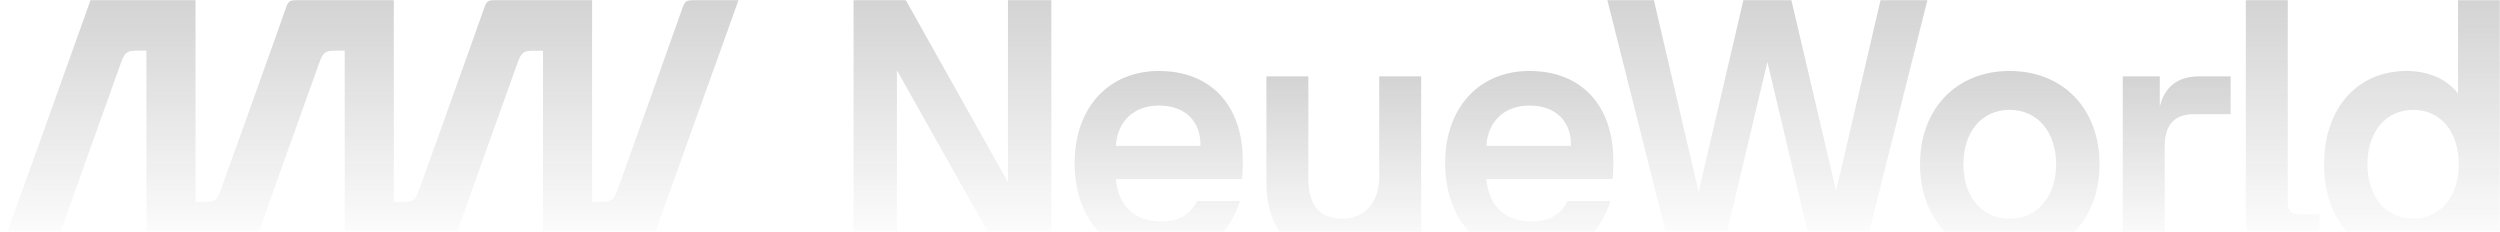 <svg width="1368" height="127" viewBox="0 0 1368 127" fill="none" xmlns="http://www.w3.org/2000/svg">
<g clip-path="url(#clip0_50122_6724)">
<g clip-path="url(#clip1_50122_6724)">
<g clip-path="url(#clip2_50122_6724)">
<mask id="mask0_50122_6724" style="mask-type:luminance" maskUnits="userSpaceOnUse" x="0" y="-1" width="1368" height="142">
<path d="M1368 -0.004H0V140.923H1368V-0.004Z" fill="white"/>
</mask>
<g mask="url(#mask0_50122_6724)">
<path d="M551.565 99.732L495.619 0.012H467.066V137.965H490.798V38.44L546.744 137.965H575.296V0.012H551.565V99.732Z" fill="url(#paint0_linear_50122_6724)"/>
<path d="M634.14 38.836C606.937 38.836 588.031 58.544 588.031 89.29C588.031 120.035 606.745 140.923 635.295 140.923C658.253 140.923 672.721 128.705 678.509 109.982H654.974C651.887 116.88 645.327 121.215 635.489 121.215C620.827 121.215 611.758 112.544 610.604 97.96H679.668C680.054 94.019 680.054 90.864 680.054 87.911C680.054 57.759 662.692 38.84 634.14 38.84V38.836ZM656.903 79.83H610.604C611.376 66.625 620.249 57.759 634.14 57.759C648.802 57.759 656.903 66.628 656.903 79.24V79.83Z" fill="url(#paint1_linear_50122_6724)"/>
<path d="M754.712 96.777C754.712 110.771 746.802 119.637 734.455 119.637C722.11 119.637 715.936 112.541 715.936 97.566V41.793H692.977V99.929C692.977 125.945 707.058 140.92 730.017 140.92C741.014 140.92 751.237 136.78 757.411 128.703V137.967H777.667V41.793H754.709V96.777H754.712Z" fill="url(#paint2_linear_50122_6724)"/>
<path d="M836.895 38.836C809.692 38.836 790.785 58.544 790.785 89.29C790.785 120.035 809.5 140.923 838.049 140.923C861.008 140.923 875.475 128.705 881.263 109.982H857.728C854.642 116.88 848.081 121.215 838.243 121.215C823.582 121.215 814.516 112.544 813.358 97.96H882.422C882.809 94.019 882.809 90.864 882.809 87.911C882.809 57.759 865.446 38.84 836.895 38.84V38.836ZM859.658 79.83H813.358C814.13 66.625 823.004 57.759 836.895 57.759C851.556 57.759 859.658 66.628 859.658 79.24V79.83Z" fill="url(#paint3_linear_50122_6724)"/>
<path d="M1029.04 0.012L1004.73 104.462L980.233 0.012H953.993L929.494 105.051L904.994 0.012H879.527L914.254 137.965H942.42L967.112 33.909L991.806 137.965H1019.97L1054.7 0.012H1029.04Z" fill="url(#paint4_linear_50122_6724)"/>
<path d="M1099.65 38.836C1070.71 38.836 1050.64 59.333 1050.64 89.879C1050.64 120.426 1070.71 140.923 1099.65 140.923C1128.58 140.923 1148.85 120.426 1148.85 89.879C1148.85 59.333 1128.77 38.836 1099.65 38.836ZM1099.65 119.637C1084.41 119.637 1074.38 107.616 1074.38 89.879C1074.38 72.144 1084.41 60.122 1099.65 60.122C1114.88 60.122 1125.11 72.144 1125.11 89.879C1125.11 107.616 1114.89 119.637 1099.65 119.637Z" fill="url(#paint5_linear_50122_6724)"/>
<path d="M1181.83 58.544V41.793H1161.57V137.967H1184.53V80.42C1184.53 68.398 1189.54 62.485 1200.74 62.485H1220.61V41.793H1203.24C1191.48 41.793 1184.15 47.902 1181.83 58.544Z" fill="url(#paint6_linear_50122_6724)"/>
<path d="M1251.87 110.769V0.012H1228.91V118.85C1228.91 132.645 1235.08 137.965 1249.16 137.965H1269.22V117.273H1258.23C1253.6 117.273 1251.87 115.3 1251.87 110.769Z" fill="url(#paint7_linear_50122_6724)"/>
<path d="M1345.04 0.012V51.251C1339.25 43.369 1328.84 38.834 1316.87 38.834C1289.86 38.834 1271.73 59.331 1271.73 89.878C1271.73 120.425 1289.86 140.921 1316.87 140.921C1330.19 140.921 1341.76 135.601 1347.73 126.537V137.968H1368V0.012H1345.04ZM1320.54 119.635C1305.49 119.635 1295.46 107.614 1295.46 89.878C1295.46 72.142 1305.49 60.12 1320.54 60.12C1335.58 60.12 1345.43 72.142 1345.43 89.878C1345.43 107.614 1335.39 119.635 1320.54 119.635Z" fill="url(#paint8_linear_50122_6724)"/>
<path d="M373.711 3.626C362.328 35.782 350.799 67.882 339.309 99.999C339.008 100.837 338.711 101.675 338.417 102.513C335.307 111.386 334.388 110.481 323.997 110.481V0.356V-0.004H273.156C270.644 -0.004 272.212 -0.004 273.156 -0.004C272.68 -0.004 271.86 -0.004 270.541 -0.004C267.5 -0.004 266.236 0.726 265.211 3.623C263.011 9.836 260.803 16.049 258.592 22.259C255.937 29.677 253.272 37.115 250.61 44.561C243.236 65.18 235.899 85.817 228.396 106.387C226.178 111.085 224.036 110.481 215.5 110.481V-0.004H164.659C162.147 -0.004 163.716 -0.004 164.659 -0.004C164.184 -0.004 163.364 -0.004 162.045 -0.004C159.004 -0.004 157.739 0.726 156.714 3.623C154.514 9.836 152.306 16.046 150.096 22.259C147.44 29.677 144.776 37.115 142.113 44.561C134.74 65.18 127.404 85.817 119.9 106.387C117.683 111.085 115.54 110.481 107.004 110.481V93.482H107V-0.004H49.564C44.292 14.723 38.944 29.642 33.607 44.564C26.066 65.651 18.569 86.752 10.887 107.783C10.348 109.26 0.008 138.221 0.008 138.221C8.728 138.221 16.345 138.218 25.082 138.218C28.123 138.218 29.387 137.489 30.412 134.592C41.794 102.436 53.323 70.336 64.814 38.218C65.115 37.381 65.412 36.543 65.706 35.705C68.816 26.832 69.735 27.736 80.126 27.736V137.865H80.129V138.224H116.914C122.415 138.224 127.752 138.224 133.588 138.224C136.629 138.224 137.894 137.496 138.918 134.599C150.301 102.442 161.83 70.343 173.321 38.225C173.622 37.388 173.919 36.55 174.213 35.712C177.322 26.839 178.241 27.743 188.632 27.743V93.493V138.232H225.416C230.918 138.232 236.255 138.232 242.091 138.232C245.132 138.232 246.396 137.503 247.422 134.606C258.804 102.449 270.333 70.35 281.825 38.232C282.125 37.395 282.423 36.557 282.716 35.719C285.826 26.846 286.745 27.75 297.136 27.75V137.879V138.239H354.572C359.845 123.512 365.192 108.593 370.529 93.671C378.071 72.584 385.567 51.483 393.249 30.452C393.789 28.975 404.128 0.014 404.128 0.014C395.409 0.014 387.792 0.017 379.055 0.017C376.013 0.017 374.749 0.747 373.724 3.644L373.711 3.626Z" fill="url(#paint9_linear_50122_6724)"/>
</g>
</g>
</g>
</g>
<defs>
<linearGradient id="paint0_linear_50122_6724" x1="521.181" y1="0.012" x2="521.181" y2="137.965" gradientUnits="userSpaceOnUse">
<stop stop-color="#242424" stop-opacity="0.2"/>
<stop offset="1" stop-color="#242424" stop-opacity="0"/>
</linearGradient>
<linearGradient id="paint1_linear_50122_6724" x1="634.042" y1="38.836" x2="634.042" y2="140.923" gradientUnits="userSpaceOnUse">
<stop stop-color="#242424" stop-opacity="0.2"/>
<stop offset="1" stop-color="#242424" stop-opacity="0"/>
</linearGradient>
<linearGradient id="paint2_linear_50122_6724" x1="735.322" y1="41.793" x2="735.322" y2="140.92" gradientUnits="userSpaceOnUse">
<stop stop-color="#242424" stop-opacity="0.2"/>
<stop offset="1" stop-color="#242424" stop-opacity="0"/>
</linearGradient>
<linearGradient id="paint3_linear_50122_6724" x1="836.797" y1="38.836" x2="836.797" y2="140.923" gradientUnits="userSpaceOnUse">
<stop stop-color="#242424" stop-opacity="0.2"/>
<stop offset="1" stop-color="#242424" stop-opacity="0"/>
</linearGradient>
<linearGradient id="paint4_linear_50122_6724" x1="967.113" y1="0.012" x2="967.113" y2="137.965" gradientUnits="userSpaceOnUse">
<stop stop-color="#242424" stop-opacity="0.2"/>
<stop offset="1" stop-color="#242424" stop-opacity="0"/>
</linearGradient>
<linearGradient id="paint5_linear_50122_6724" x1="1099.74" y1="38.836" x2="1099.74" y2="140.923" gradientUnits="userSpaceOnUse">
<stop stop-color="#242424" stop-opacity="0.2"/>
<stop offset="1" stop-color="#242424" stop-opacity="0"/>
</linearGradient>
<linearGradient id="paint6_linear_50122_6724" x1="1191.09" y1="41.793" x2="1191.09" y2="137.967" gradientUnits="userSpaceOnUse">
<stop stop-color="#242424" stop-opacity="0.2"/>
<stop offset="1" stop-color="#242424" stop-opacity="0"/>
</linearGradient>
<linearGradient id="paint7_linear_50122_6724" x1="1249.06" y1="0.012" x2="1249.06" y2="137.965" gradientUnits="userSpaceOnUse">
<stop stop-color="#242424" stop-opacity="0.2"/>
<stop offset="1" stop-color="#242424" stop-opacity="0"/>
</linearGradient>
<linearGradient id="paint8_linear_50122_6724" x1="1319.87" y1="0.012" x2="1319.87" y2="140.921" gradientUnits="userSpaceOnUse">
<stop stop-color="#242424" stop-opacity="0.2"/>
<stop offset="1" stop-color="#242424" stop-opacity="0"/>
</linearGradient>
<linearGradient id="paint9_linear_50122_6724" x1="202.068" y1="-0.004" x2="202.068" y2="138.239" gradientUnits="userSpaceOnUse">
<stop stop-color="#242424" stop-opacity="0.2"/>
<stop offset="1" stop-color="#242424" stop-opacity="0"/>
</linearGradient>
<clipPath id="clip0_50122_6724">
<rect width="1368" height="126.83" fill="white"/>
</clipPath>
<clipPath id="clip1_50122_6724">
<rect width="1368" height="126.83" fill="white"/>
</clipPath>
<clipPath id="clip2_50122_6724">
<rect width="1368" height="126.834" fill="white" transform="translate(0 -0.004)"/>
</clipPath>
</defs>
</svg>
